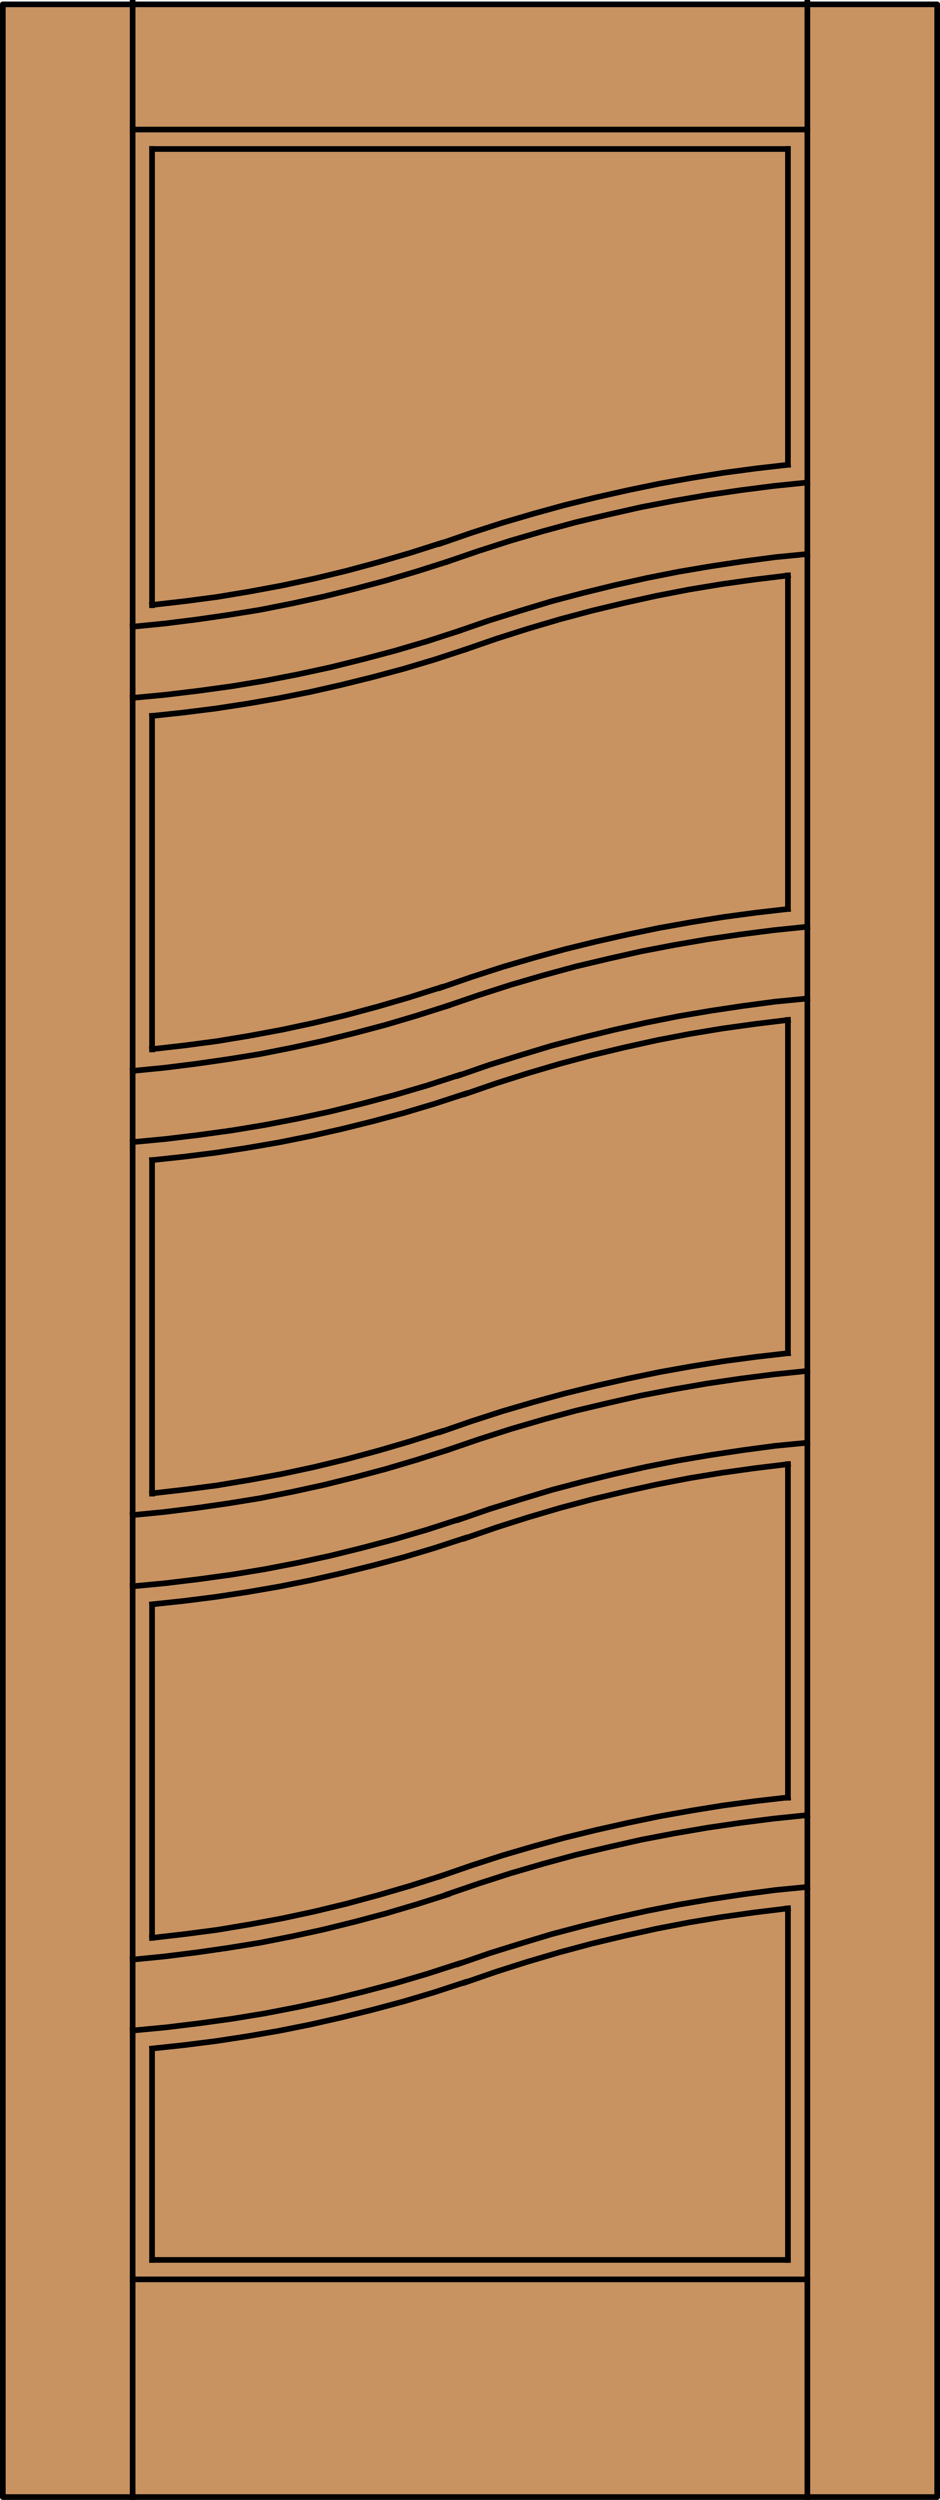 <?xml version="1.0" encoding="iso-8859-1"?>
<!-- Generator: Adobe Illustrator 14.0.0, SVG Export Plug-In . SVG Version: 6.00 Build 43363)  -->
<!DOCTYPE svg PUBLIC "-//W3C//DTD SVG 1.1//EN" "http://www.w3.org/Graphics/SVG/1.1/DTD/svg11.dtd">
<svg version="1.1" id="Layer_1" xmlns="http://www.w3.org/2000/svg" xmlns:xlink="http://www.w3.org/1999/xlink" x="0px" y="0px"
	 width="83.02px" height="220.69px" viewBox="36.332 563.402 83.02 220.69"
	 style="enable-background:new 36.332 563.402 83.02 220.69;" xml:space="preserve">
<style type="text/css">
<![CDATA[
	.st0{fill:none;stroke:#000000;stroke-width:0.5;stroke-linecap:square;stroke-miterlimit:10;}
	.st1{fill:#C89361;}
	.st2{fill:none;stroke:#000000;stroke-width:0.5;stroke-linecap:round;stroke-linejoin:round;}
]]>
</style>
<title>SQ-0500-D188</title>
<rect x="36.582" y="563.786" class="st1" width="82.52" height="220.057"/>
<rect x="36.582" y="563.786" class="st2" width="82.52" height="220.057"/>
<g>
	<line class="st0" x1="49.762" y1="616.83" x2="49.762" y2="576.556"/>
	<line class="st0" x1="48.047" y1="783.841" x2="48.047" y2="563.652"/>
	<polyline class="st0" points="105.921,731.875 103.016,732.228 100.113,732.633 97.21,733.111 94.33,733.667 91.476,734.299 
		88.625,734.979 85.796,735.738 82.968,736.571 80.189,737.455 77.413,738.415 	"/>
	<polyline class="st0" points="49.762,744.247 52.592,743.944 55.394,743.591 58.196,743.162 60.975,742.683 63.752,742.126 
		66.53,741.495 69.282,740.813 72.009,740.082 74.711,739.274 77.413,738.389 	"/>
	<line class="st0" x1="49.762" y1="762.908" x2="105.921" y2="762.908"/>
	<line class="st0" x1="105.921" y1="692.66" x2="105.921" y2="722.103"/>
	<polyline class="st0" points="107.637,690.766 104.784,691.042 101.93,691.423 99.078,691.851 96.25,692.332 93.448,692.887 
		90.619,693.519 87.842,694.199 85.064,694.933 82.311,695.766 79.558,696.625 76.857,697.559 	"/>
	<polyline class="st0" points="48.047,703.442 50.975,703.164 53.904,702.811 56.835,702.406 59.737,701.927 62.615,701.37 
		65.519,700.74 68.372,700.033 71.226,699.275 74.054,698.442 76.857,697.533 	"/>
	<polyline class="st0" points="107.637,651.551 104.784,651.829 101.93,652.208 99.078,652.637 96.25,653.116 93.448,653.673 
		90.619,654.303 87.842,654.985 85.064,655.718 82.311,656.551 79.558,657.408 76.857,658.344 	"/>
	<polyline class="st0" points="48.047,664.227 50.975,663.95 53.904,663.596 56.835,663.192 59.737,662.712 62.615,662.156 
		65.519,661.525 68.372,660.818 71.226,660.06 74.054,659.228 76.857,658.317 	"/>
	<polyline class="st0" points="107.637,612.311 104.784,612.59 101.93,612.967 99.078,613.397 96.25,613.877 93.448,614.432 
		90.619,615.063 87.842,615.745 85.064,616.478 82.311,617.311 79.558,618.169 76.857,619.104 	"/>
	<polyline class="st0" points="48.047,625.012 50.975,624.734 53.904,624.382 56.835,623.978 59.737,623.497 62.615,622.941 
		65.519,622.311 68.372,621.604 71.226,620.846 74.054,620.014 76.857,619.104 	"/>
	<line class="st0" x1="49.762" y1="576.556" x2="105.921" y2="576.556"/>
	<line class="st0" x1="105.921" y1="576.556" x2="105.921" y2="604.433"/>
	<line class="st0" x1="107.637" y1="783.841" x2="107.637" y2="563.652"/>
	<polyline class="st0" points="107.637,723.643 104.682,723.946 101.727,724.325 98.8,724.754 95.87,725.259 92.967,725.814 
		90.062,726.471 87.183,727.152 84.305,727.937 81.452,728.768 78.625,729.678 75.822,730.637 	"/>
	<polyline class="st0" points="48.047,736.396 50.874,736.116 53.702,735.763 56.505,735.359 59.308,734.905 62.11,734.349 
		64.887,733.743 67.64,733.062 70.392,732.329 73.12,731.521 75.822,730.663 	"/>
	<line class="st0" x1="105.921" y1="762.908" x2="105.921" y2="731.875"/>
	<polyline class="st0" points="105.921,692.66 103.016,693.013 100.113,693.417 97.21,693.896 94.33,694.453 91.476,695.084 
		88.625,695.766 85.796,696.523 82.968,697.356 80.189,698.24 77.413,699.2 	"/>
	<polyline class="st0" points="49.762,705.033 52.592,704.73 55.394,704.376 58.196,703.947 60.975,703.467 63.752,702.912 
		66.53,702.28 69.282,701.599 72.009,700.867 74.711,700.058 77.413,699.174 	"/>
	<polyline class="st0" points="105.921,653.444 103.016,653.799 100.113,654.202 97.21,654.683 94.33,655.238 91.476,655.869 
		88.625,656.551 85.796,657.308 82.968,658.142 80.189,659.026 77.413,659.984 	"/>
	<polyline class="st0" points="49.762,665.817 52.592,665.515 55.394,665.163 58.196,664.731 60.975,664.253 63.752,663.696 
		66.53,663.066 69.282,662.384 72.009,661.651 74.711,660.844 77.413,659.96 	"/>
	<polyline class="st0" points="105.921,614.205 103.016,614.558 100.113,614.963 97.21,615.442 94.33,615.998 91.476,616.629 
		88.625,617.311 85.796,618.068 82.968,618.901 80.189,619.785 77.413,620.745 	"/>
	<polyline class="st0" points="49.762,626.603 52.592,626.3 55.394,625.947 58.196,625.518 60.975,625.037 63.752,624.482 
		66.53,623.851 69.282,623.169 72.009,622.437 74.711,621.629 77.413,620.745 	"/>
	<line class="st0" x1="105.921" y1="614.205" x2="105.921" y2="643.647"/>
	<line class="st0" x1="48.047" y1="764.626" x2="107.637" y2="764.626"/>
	<polyline class="st0" points="105.921,722.077 103.067,722.405 100.238,722.784 97.411,723.24 94.584,723.744 91.78,724.325 
		88.977,724.956 86.2,725.638 83.448,726.395 80.695,727.203 77.968,728.088 75.266,729.021 	"/>
	<polyline class="st0" points="49.762,734.476 52.641,734.147 55.52,733.769 58.399,733.289 61.253,732.759 64.081,732.153 
		66.907,731.471 69.712,730.713 72.488,729.904 75.266,729.021 	"/>
	<polyline class="st0" points="107.637,729.981 104.784,730.259 101.93,730.637 99.078,731.067 96.25,731.547 93.448,732.102 
		90.619,732.733 87.842,733.415 85.064,734.147 82.311,734.979 79.558,735.839 76.857,736.773 	"/>
	<polyline class="st0" points="48.047,742.656 50.975,742.379 53.904,742.024 56.835,741.62 59.737,741.143 62.615,740.587 
		65.519,739.955 68.372,739.247 71.226,738.491 74.054,737.656 76.857,736.748 	"/>
	<polyline class="st0" points="107.637,684.428 104.682,684.731 101.727,685.109 98.8,685.539 95.87,686.045 92.967,686.599 
		90.062,687.256 87.183,687.938 84.305,688.721 81.452,689.554 78.625,690.463 75.822,691.423 	"/>
	<polyline class="st0" points="48.047,697.154 50.874,696.877 53.702,696.523 56.505,696.119 59.308,695.665 62.11,695.108 
		64.887,694.503 67.64,693.821 70.392,693.089 73.12,692.281 75.822,691.423 	"/>
	<polyline class="st0" points="107.637,645.213 104.682,645.516 101.727,645.895 98.8,646.324 95.87,646.83 92.967,647.385 
		90.062,648.041 87.183,648.724 84.305,649.507 81.452,650.34 78.625,651.248 75.822,652.208 	"/>
	<polyline class="st0" points="48.047,657.94 50.874,657.662 53.702,657.308 56.505,656.904 59.308,656.45 62.11,655.895 
		64.887,655.288 67.64,654.606 70.392,653.875 73.12,653.066 75.822,652.208 	"/>
	<polyline class="st0" points="107.637,605.998 104.682,606.301 101.727,606.68 98.8,607.109 95.87,607.614 92.967,608.17 
		90.062,608.827 87.183,609.508 84.305,610.291 81.452,611.125 78.625,612.033 75.822,612.993 	"/>
	<polyline class="st0" points="48.047,618.726 50.874,618.447 53.702,618.094 56.505,617.689 59.308,617.235 62.11,616.68 
		64.887,616.074 67.64,615.392 70.392,614.658 73.12,613.852 75.822,612.993 	"/>
	<line class="st0" x1="49.762" y1="656.046" x2="49.762" y2="626.603"/>
	<line class="st0" x1="49.762" y1="734.476" x2="49.762" y2="705.059"/>
	<line class="st0" x1="49.762" y1="695.261" x2="49.762" y2="665.817"/>
	<line class="st0" x1="49.762" y1="744.273" x2="49.762" y2="762.908"/>
	<line class="st0" x1="105.921" y1="682.863" x2="105.921" y2="653.444"/>
	<polyline class="st0" points="105.921,682.863 103.067,683.19 100.238,683.569 97.411,684.023 94.584,684.528 91.78,685.109 
		88.977,685.741 86.2,686.423 83.448,687.181 80.695,687.988 77.968,688.871 75.266,689.807 	"/>
	<polyline class="st0" points="49.762,695.235 52.641,694.906 55.52,694.529 58.399,694.049 61.253,693.519 64.081,692.912 
		66.907,692.229 69.712,691.474 72.488,690.664 75.266,689.781 	"/>
	<polyline class="st0" points="105.921,643.647 103.067,643.976 100.238,644.355 97.411,644.809 94.584,645.314 91.78,645.895 
		88.977,646.525 86.2,647.208 83.448,647.966 80.695,648.773 77.968,649.657 75.266,650.592 	"/>
	<polyline class="st0" points="49.762,656.021 52.641,655.692 55.52,655.313 58.399,654.835 61.253,654.303 64.081,653.698 
		66.907,653.016 69.712,652.258 72.488,651.449 75.266,650.566 	"/>
	<polyline class="st0" points="105.921,604.433 103.067,604.761 100.238,605.14 97.411,605.595 94.584,606.1 91.78,606.68 
		88.977,607.311 86.2,607.993 83.448,608.751 80.695,609.559 77.968,610.442 75.266,611.376 	"/>
	<polyline class="st0" points="49.762,616.806 52.641,616.478 55.52,616.099 58.399,615.619 61.253,615.089 64.081,614.483 
		66.907,613.801 69.712,613.043 72.488,612.235 75.266,611.352 	"/>
	<line class="st0" x1="107.637" y1="574.838" x2="48.047" y2="574.838"/>
</g>
</svg>
